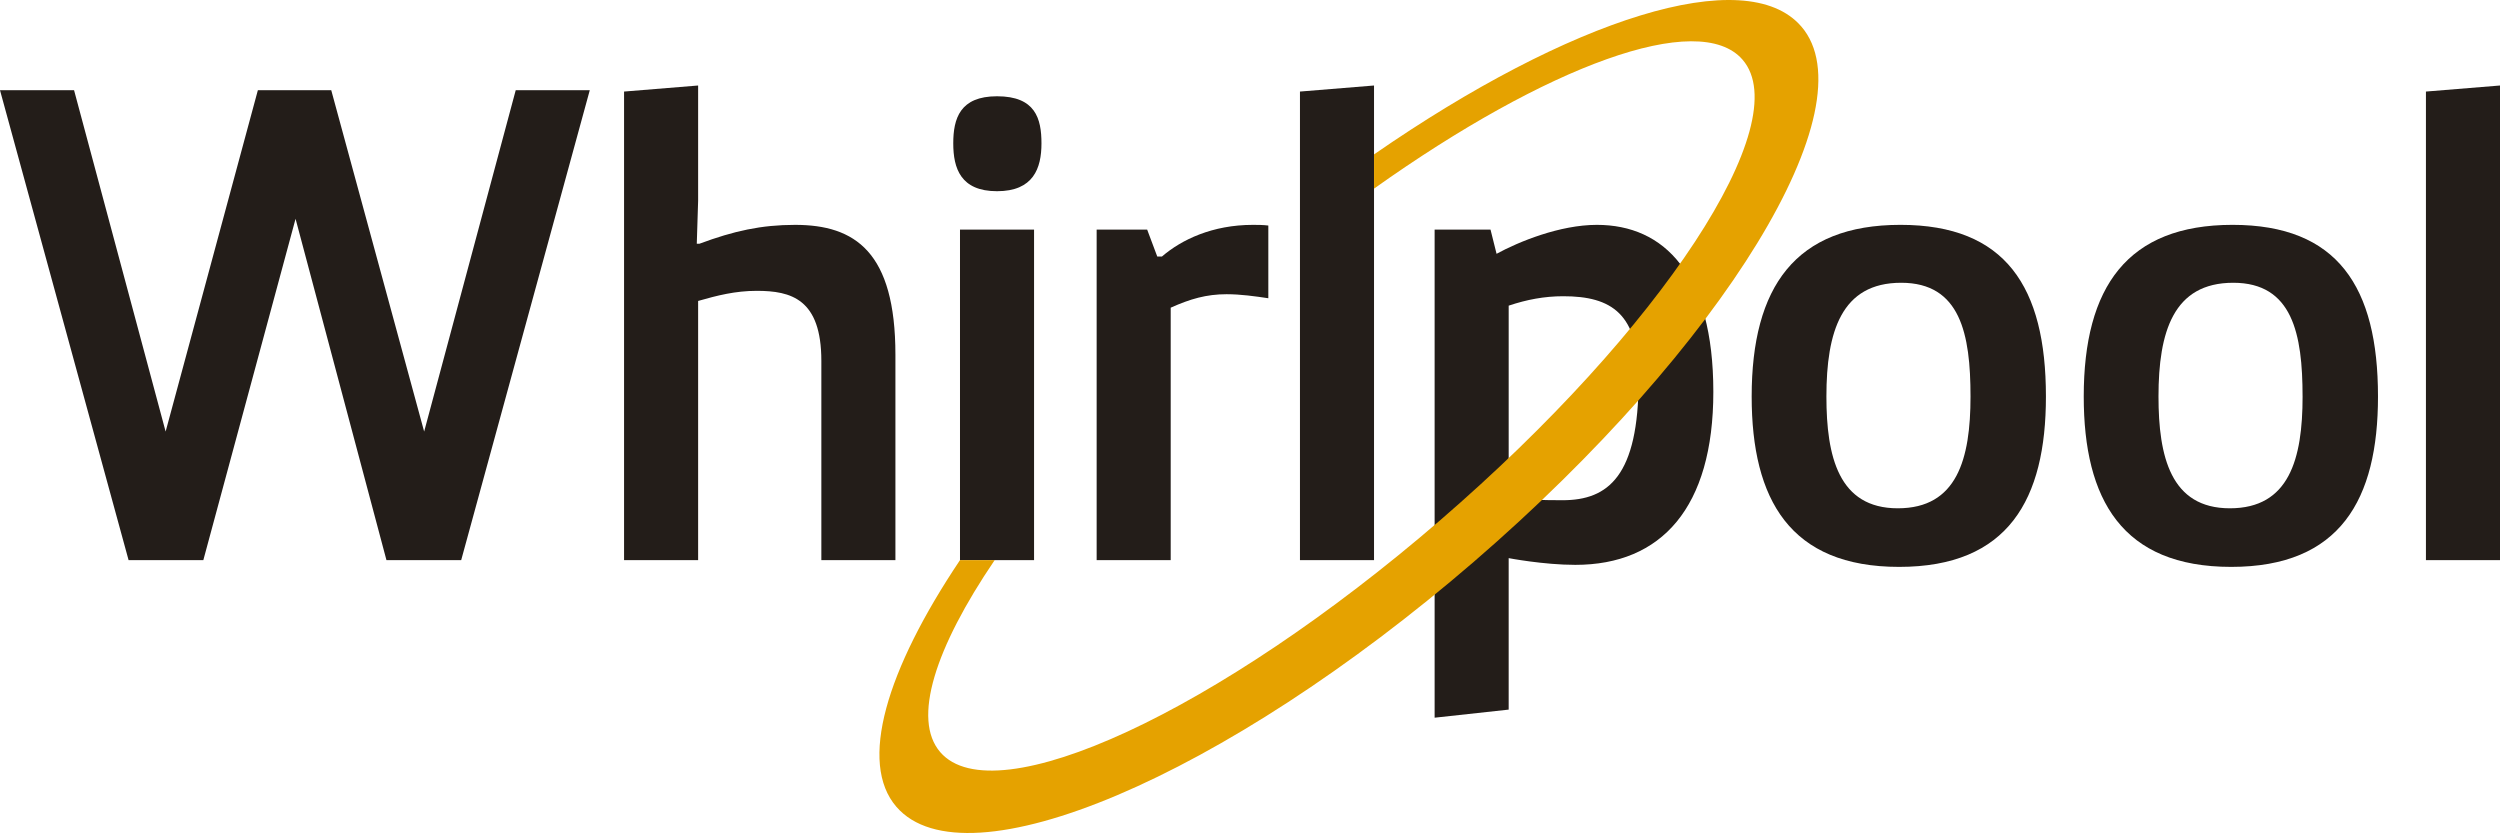 <?xml version="1.0" encoding="UTF-8"?>
<svg xmlns="http://www.w3.org/2000/svg" xmlns:xlink="http://www.w3.org/1999/xlink" xmlns:xodm="http://www.corel.com/coreldraw/odm/2003" xml:space="preserve" width="189.7mm" height="63.21mm" version="1.1" style="shape-rendering:geometricPrecision; text-rendering:geometricPrecision; image-rendering:optimizeQuality; fill-rule:evenodd; clip-rule:evenodd" viewBox="0 0 189.496 63.142">
 <defs>
  <style type="text/css">
   
    .fil1 {fill:#E5A200}
    .fil0 {fill:#231D19}
   
  </style>
 </defs>
 <g id="Layer_x0020_1">
  <g id="_737901232">
   <polygon class="fil0" points="44.704,6.838 34.957,42.458 29.293,42.458 22.403,16.585 15.412,42.458 9.747,42.458 -0,6.838 5.614,6.838 12.554,32.711 19.546,6.838 25.108,6.838 32.15,32.711 39.091,6.838 "></polygon>
   <path class="fil0" d="M47.303 6.94l5.614 -0.459 0 8.726 -0.102 3.266 0.205 0c2.602,-0.97 4.695,-1.429 7.247,-1.429 4.542,0 7.604,2.042 7.604,9.849l0 15.566 -5.614 0 0 -15.107c0,-4.695 -2.296,-5.307 -4.899,-5.307 -1.634,0 -3.012,0.357 -4.441,0.766l0 19.647 -5.614 0 0 -35.519z"></path>
   <path class="fil0" d="M72.766 17.401l5.614 0 0 25.057 -5.614 0 0 -25.057zm2.807 -10.104l0 0c2.909,0 3.369,1.684 3.369,3.572 0,1.888 -0.613,3.624 -3.369,3.624 -2.756,0 -3.317,-1.736 -3.317,-3.624 0,-1.888 0.51,-3.572 3.317,-3.572z"></path>
   <path class="fil0" d="M83.125 17.401l3.827 0 0.766 2.042 0.357 0c1.48,-1.276 3.827,-2.399 6.889,-2.399 0.357,0 0.765,0 1.173,0.051l0 5.511c-1.02,-0.152 -2.092,-0.305 -3.164,-0.305 -1.532,0 -2.756,0.357 -4.236,1.021l0 19.137 -5.613 0 0 -25.057z"></path>
   <polygon class="fil0" points="98.535,42.458 98.535,6.94 104.149,6.481 104.149,42.458 "></polygon>
   <path class="fil0" d="M149.362 30.056c0,-4.745 -0.767,-8.623 -5.258,-8.623 -4.54,0 -5.665,3.725 -5.665,8.623 0,4.542 0.919,8.472 5.411,8.472 4.49,0 5.512,-3.725 5.512,-8.472zm-5.309 -13.013l0 0c7.962,0 11.025,4.695 11.025,13.013 0,7.808 -2.859,12.913 -11.127,12.913 -8.268,0 -11.177,-5.104 -11.177,-12.913 0,-8.318 3.317,-13.013 11.278,-13.013z"></path>
   <path class="fil0" d="M174.531 30.056c0,-4.745 -0.766,-8.623 -5.255,-8.623 -4.543,0 -5.666,3.725 -5.666,8.623 0,4.542 0.919,8.472 5.411,8.472 4.49,0 5.511,-3.725 5.511,-8.472zm-5.307 -13.013l0 0c7.961,0 11.024,4.695 11.024,13.013 0,7.808 -2.86,12.913 -11.127,12.913 -8.267,0 -11.177,-5.104 -11.177,-12.913 0,-8.318 3.317,-13.013 11.28,-13.013z"></path>
   <polygon class="fil0" points="183.882,42.458 183.882,6.94 189.496,6.481 189.496,42.458 "></polygon>
   <path class="fil0" d="M114.355 37.815c1.581,0.05 2.45,0.101 4.083,0.101 3.469,0 5.767,-1.837 5.767,-9.136 0,-5 -2.042,-6.326 -5.716,-6.326 -1.429,0 -2.756,0.253 -4.133,0.714l0 14.647zm-5.613 -20.414l0 0 4.236 0 0.459 1.837c1.685,-0.918 4.796,-2.194 7.604,-2.194 5.102,0 8.827,3.725 8.827,12.655 0,8.778 -3.93,13.116 -10.461,13.116 -2.404,0 -5.052,-0.51 -5.052,-0.51l0 11.482 -5.613 0.613 0 -36.999z"></path>
   <path class="fil1" d="M136.533 2.005c-4.198,-4.864 -17.519,-0.589 -32.384,9.699l0 2.593c13.091,-9.306 24.631,-13.599 27.937,-9.77 4.127,4.781 -6.139,20.422 -22.932,34.914 -16.794,14.493 -33.76,22.351 -37.886,17.569 -2.143,-2.484 -0.396,-7.896 4.126,-14.553l-2.628 0c-5.599,8.35 -7.698,15.365 -4.823,18.695 5.24,6.073 24.843,-2.235 43.778,-18.576 18.934,-16.34 30.052,-34.501 24.812,-40.573z"></path>
  </g>
 </g>
</svg>
